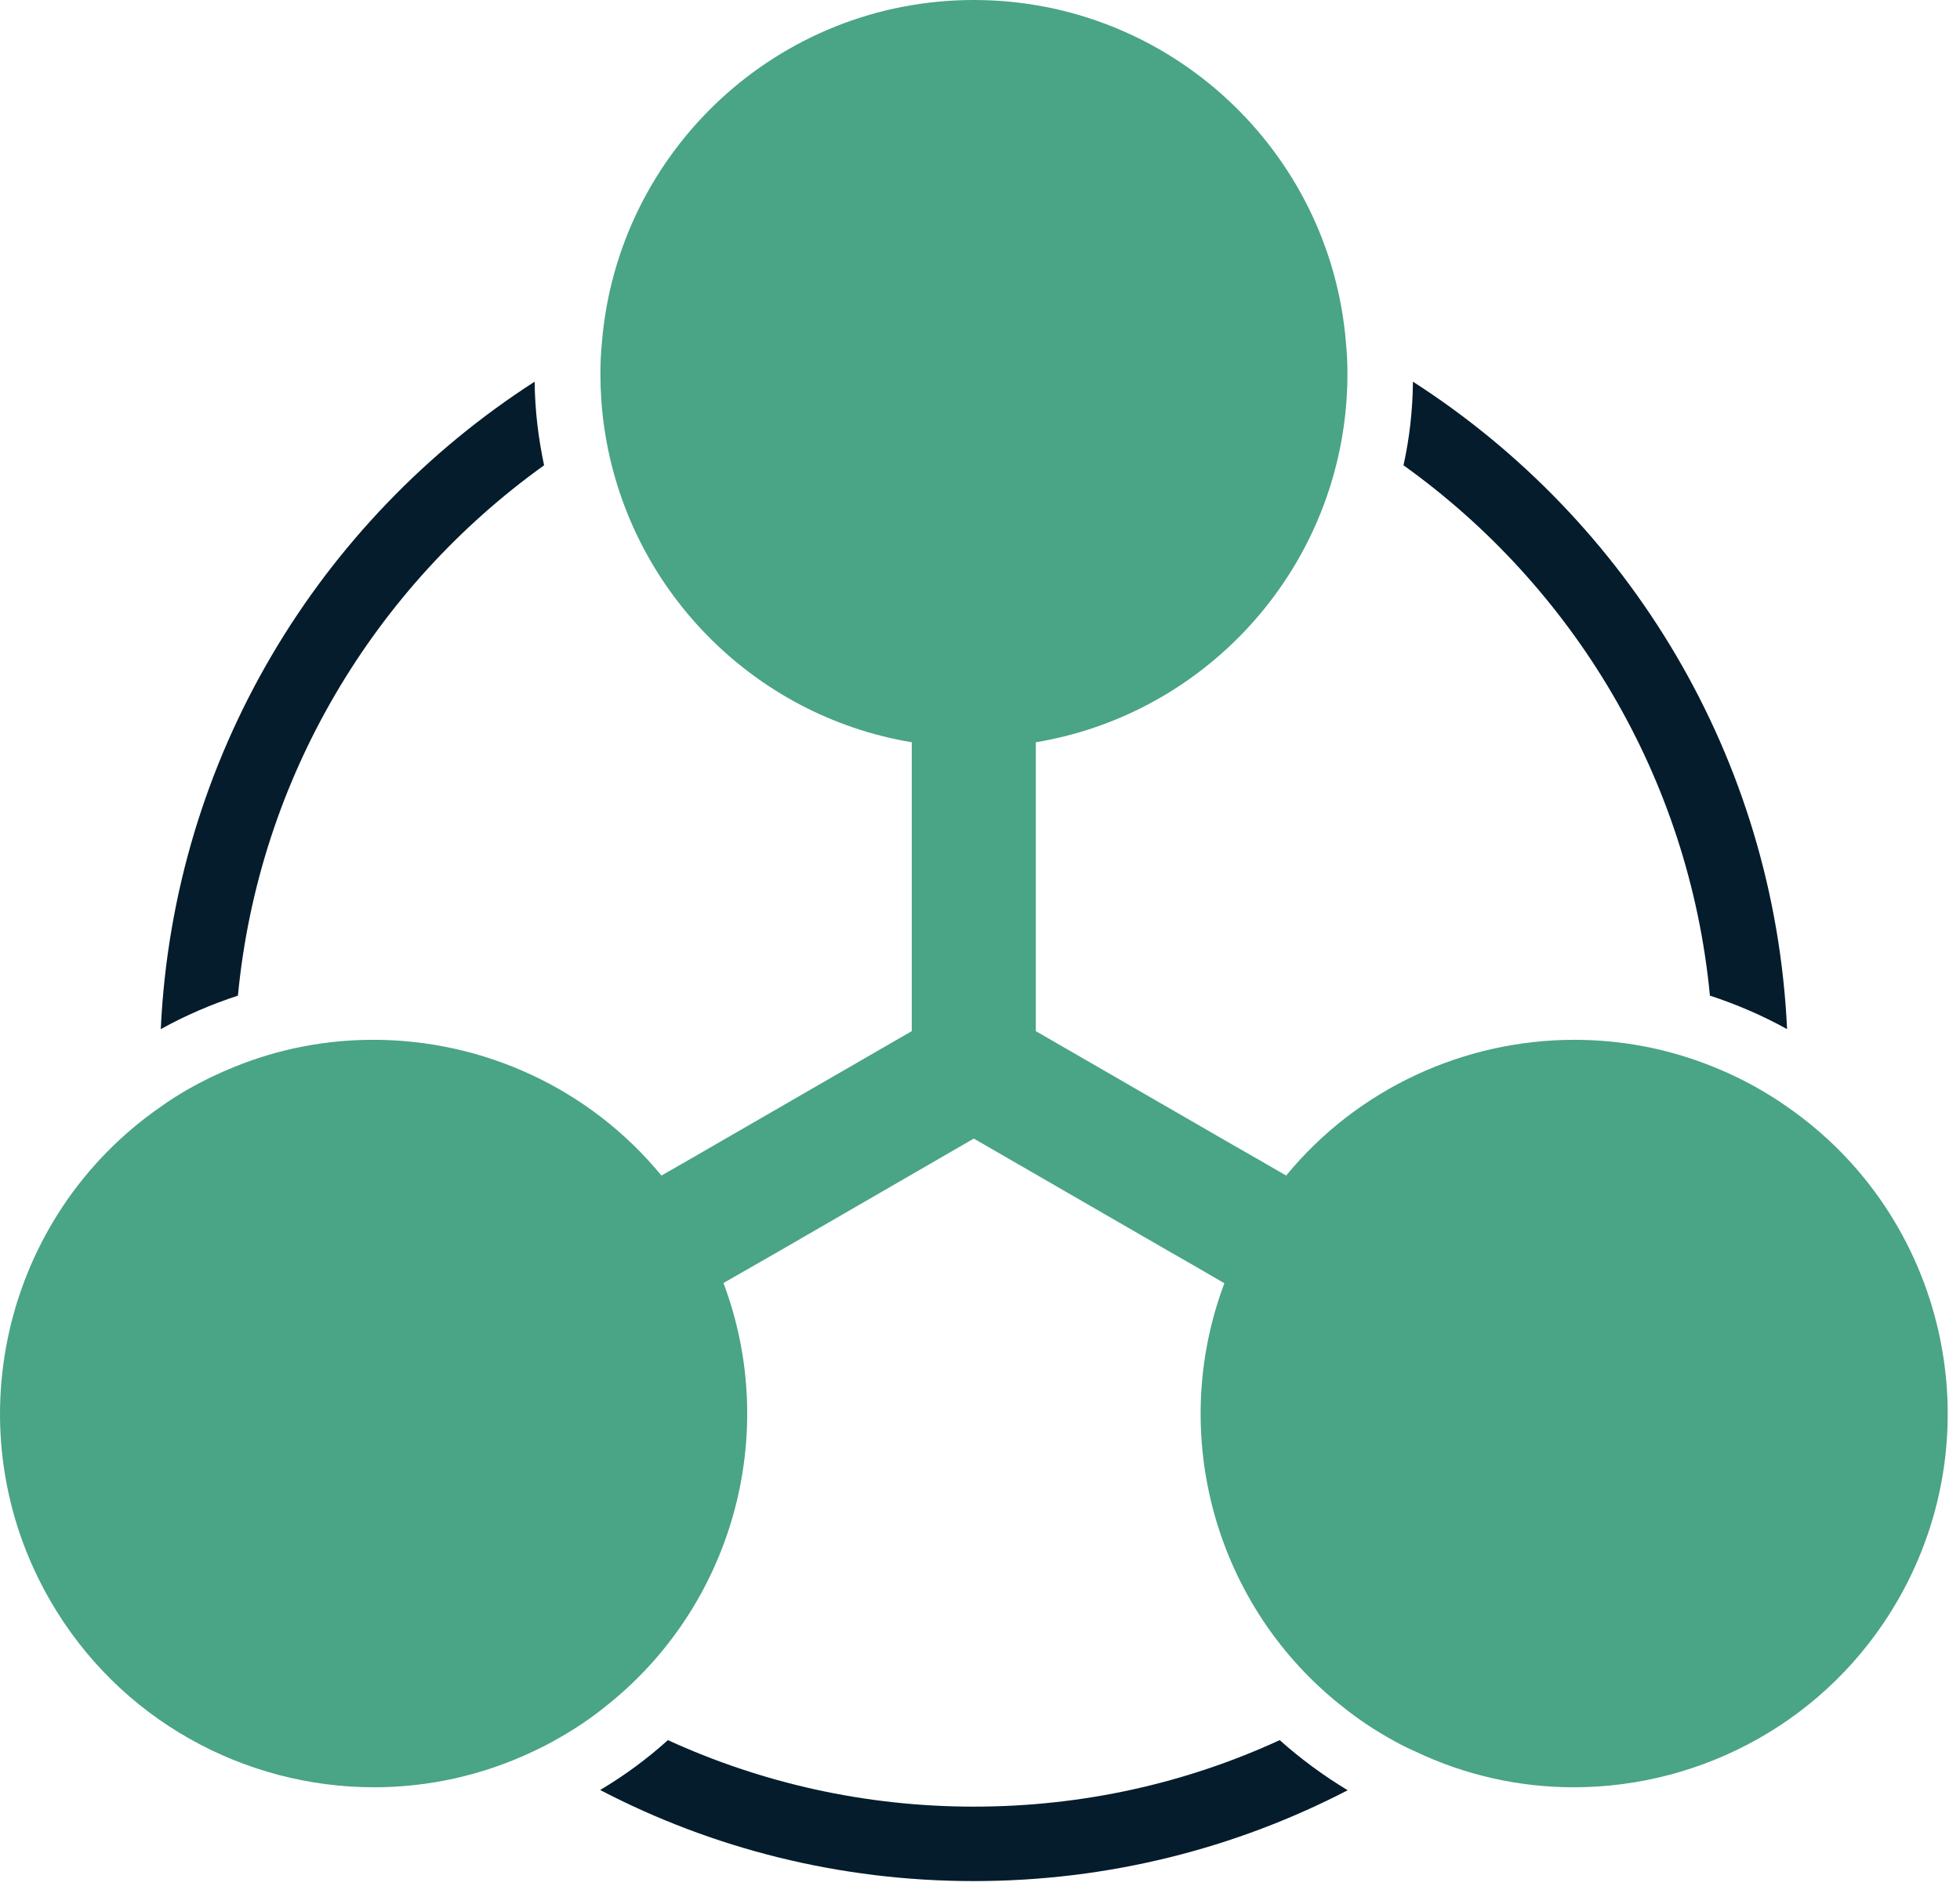 <svg xmlns="http://www.w3.org/2000/svg" width="79" height="76" viewBox="0 0 79 76" fill="none"><g clip-path="url(#clip0_452_3731)"><path d="M56.95 15.38C56.94 16.54 56.81 17.66 56.57 18.75C63.39 23.63 68.08 31.32 68.92 40.12C69.99 40.47 71.04 40.92 72.03 41.47C71.52 30.52 65.64 20.96 56.95 15.38ZM21.55 15.38C12.87 20.96 6.99 30.52 6.48 41.47C7.47 40.92 8.52 40.47 9.59 40.12C10.43 31.33 15.11 23.64 21.93 18.75C21.7 17.66 21.56 16.54 21.55 15.38ZM51.58 70.12C47.82 71.85 43.65 72.8 39.25 72.8C34.85 72.8 30.68 71.84 26.92 70.12C26.09 70.87 25.18 71.54 24.19 72.13C28.7 74.48 33.82 75.8 39.25 75.8C44.68 75.8 49.8 74.48 54.32 72.14C53.33 71.54 52.42 70.87 51.58 70.12Z" fill="#051C2C"></path><path d="M76.49 64.49C73.7 69.32 68.63 72.02 63.43 72.02C61.27 72.02 59.07 71.55 57.01 70.56C56.64 70.4 56.28 70.21 55.92 70C55.29 69.64 54.7 69.24 54.15 68.8C48.99 64.77 47.05 57.82 49.35 51.71L48.18 51.03L47.01 50.36L39.25 45.88L31.5 50.36L30.33 51.03L29.16 51.7C31.46 57.81 29.52 64.76 24.36 68.8C23.81 69.24 23.22 69.64 22.59 70C22.23 70.21 21.87 70.4 21.5 70.57C19.44 71.55 17.24 72.02 15.08 72.02C9.87 72.02 4.81 69.32 2.02 64.49C-1.93 57.65 0.1 49 6.49 44.59C6.82 44.35 7.17 44.13 7.53 43.92C8.16 43.56 8.8 43.25 9.45 42.99C11.27 42.25 13.16 41.9 15.05 41.9C19.46 41.9 23.76 43.84 26.66 47.37L27.83 46.7L28.99 46.03L36.75 41.55V29.91C30.32 28.84 25.27 23.68 24.35 17.19C24.25 16.5 24.2 15.78 24.2 15.06C24.2 14.64 24.22 14.22 24.26 13.81C24.89 6.08 31.36 0 39.25 0C47.14 0 53.62 6.08 54.25 13.81C54.29 14.22 54.31 14.64 54.31 15.06C54.31 15.78 54.26 16.5 54.16 17.19C53.24 23.68 48.19 28.84 41.75 29.91V41.55L49.51 46.03L50.68 46.7L51.84 47.37C54.74 43.84 59.05 41.9 63.46 41.9C65.34 41.9 67.24 42.25 69.06 42.99C69.71 43.25 70.35 43.56 70.97 43.92C71.33 44.13 71.68 44.35 72.02 44.59C78.41 49 80.43 57.65 76.49 64.49Z" fill="#4AA486"></path></g><defs><clipPath id="clip0_452_3731"><rect width="78.5" height="75.8" fill="white"></rect></clipPath></defs></svg>